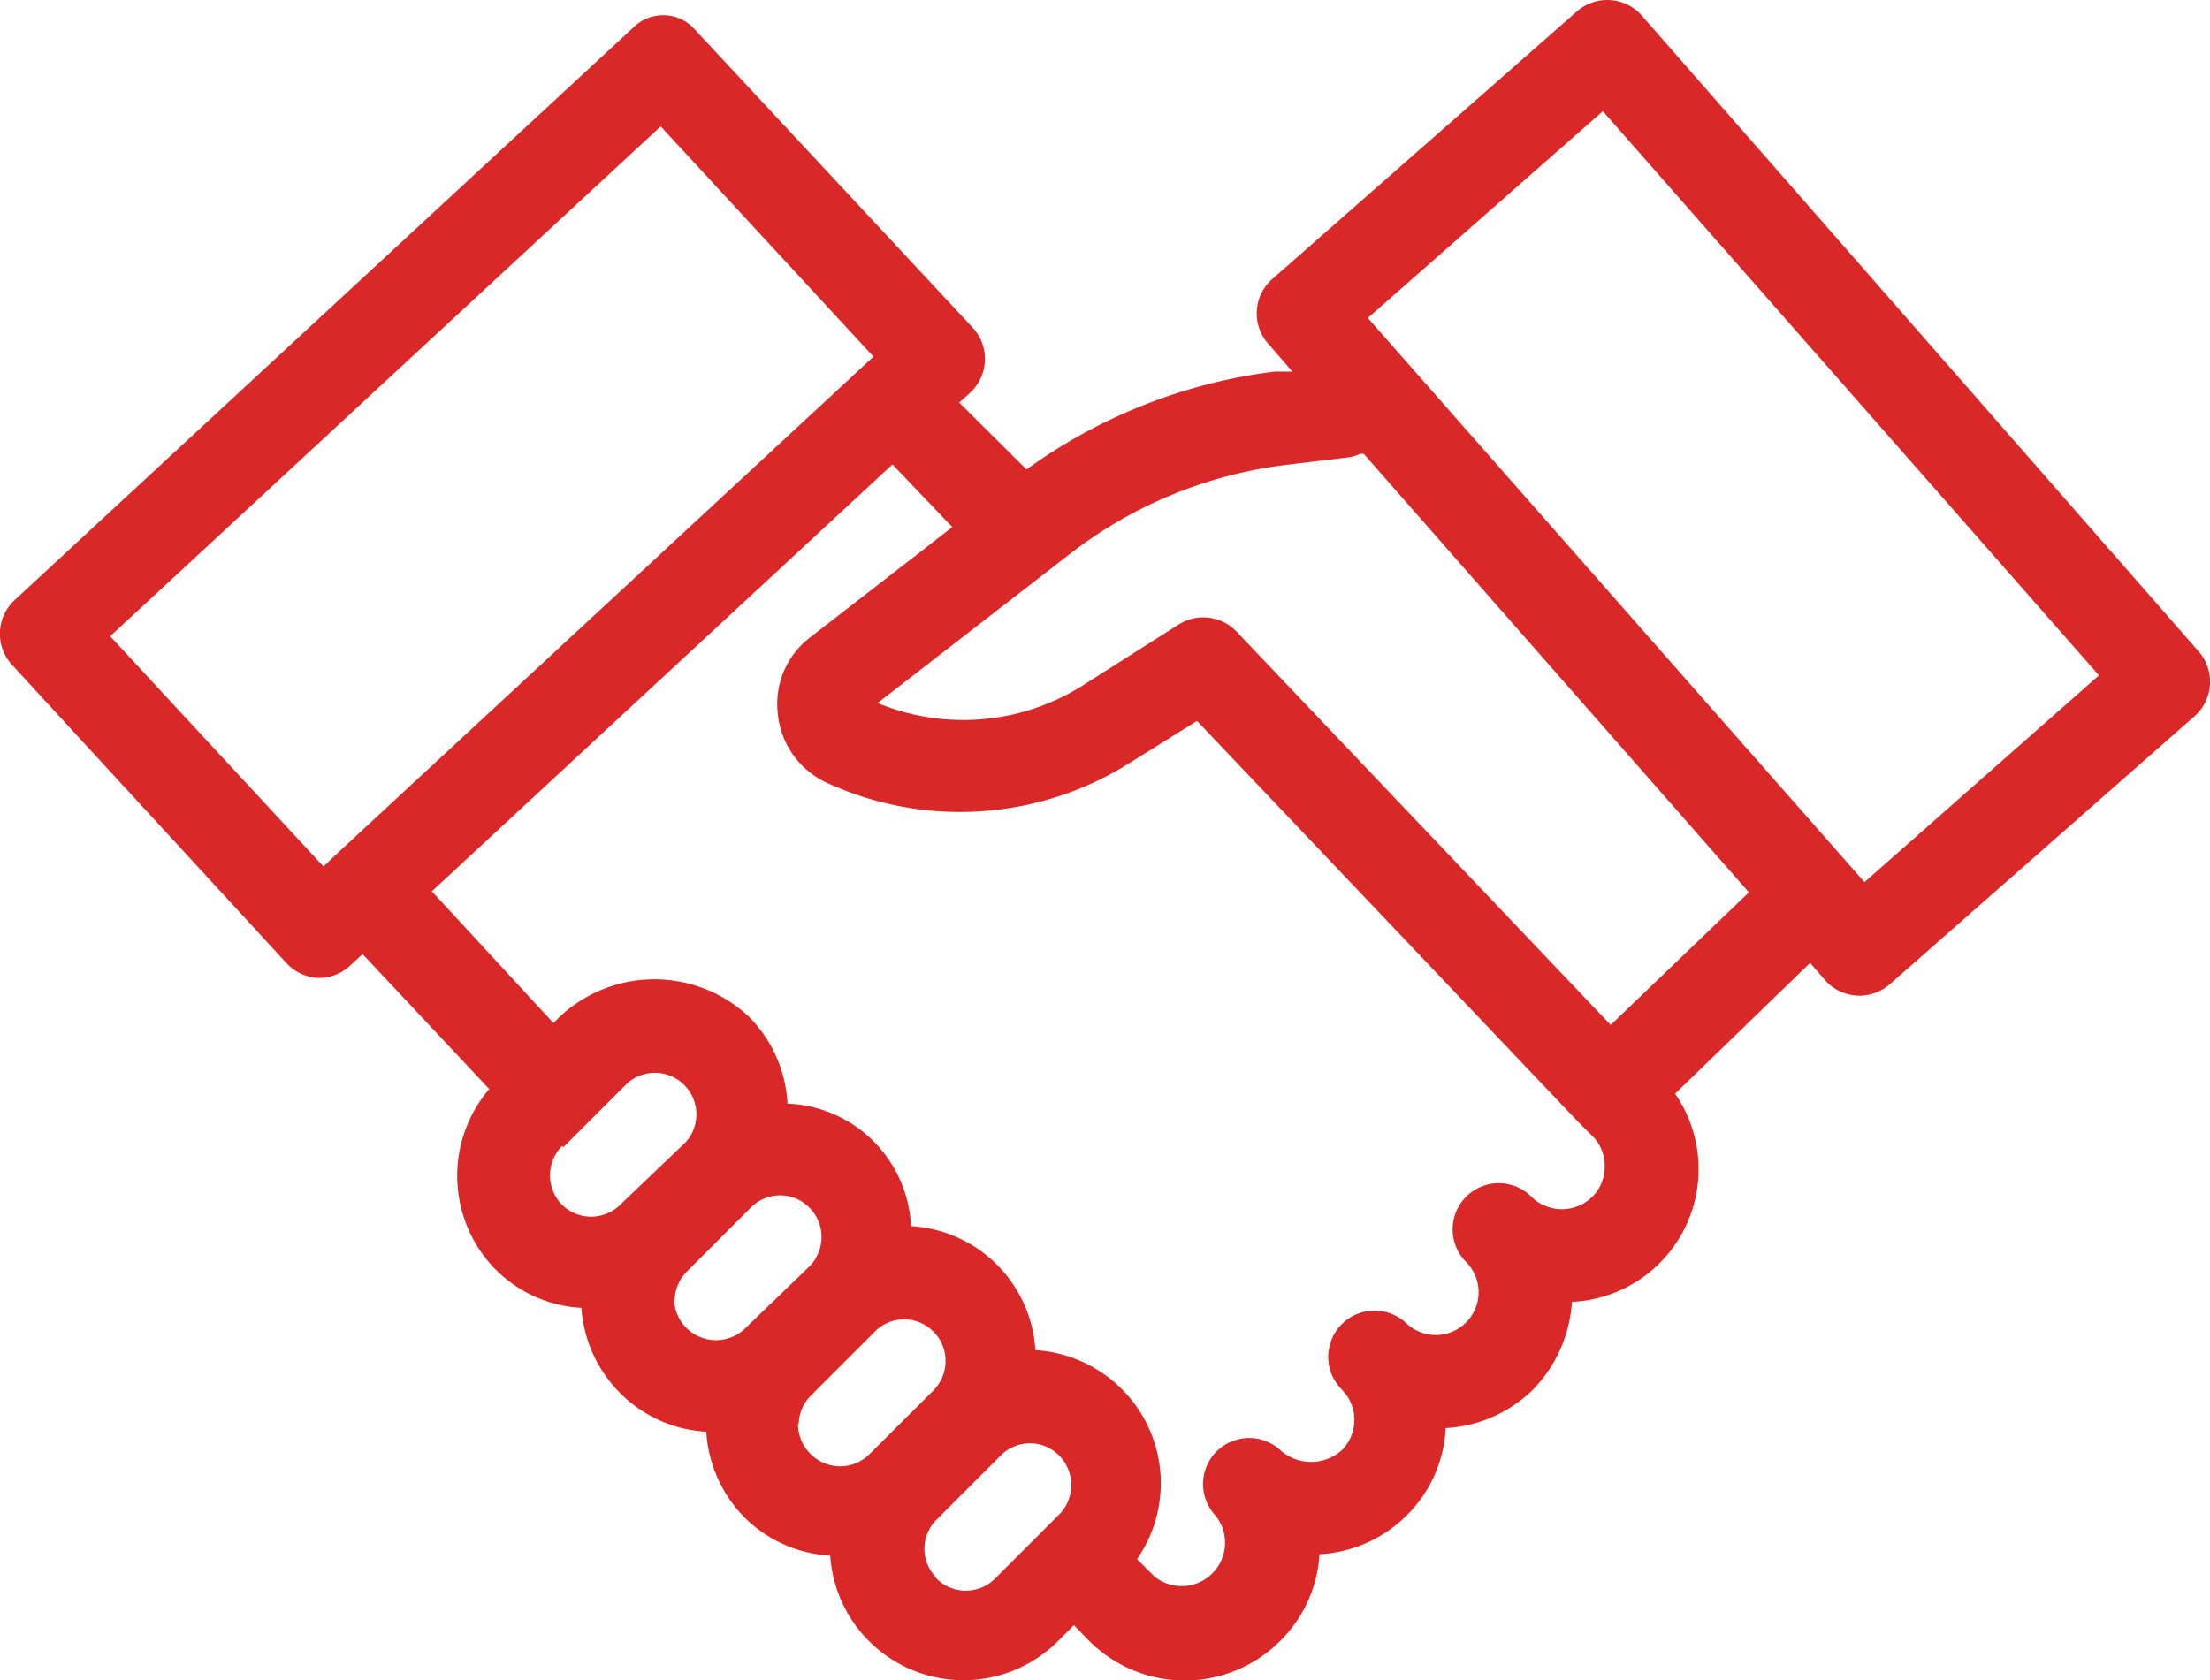 <?xml version="1.0" encoding="UTF-8"?><svg xmlns="http://www.w3.org/2000/svg" width="71.275" height="54.211" viewBox="0 0 71.275 54.211">
  <path id="partnership_2_" data-name="partnership (2)" d="M11.772,39.331a1.486,1.486,0,0,0,1.04.475h0a1.486,1.486,0,0,0,1.01-.4l.4-.371,4.086,4.354a4.309,4.309,0,0,0,.208,5.825,4.22,4.22,0,0,0,2.764,1.233,4.309,4.309,0,0,0,1.263,2.764,4.249,4.249,0,0,0,2.764,1.233,4.309,4.309,0,0,0,1.233,2.764,4.25,4.25,0,0,0,2.764,1.233,4.309,4.309,0,0,0,7.34,2.764l.52-.52.49.505a4.354,4.354,0,0,0,6.166,0,4.279,4.279,0,0,0,1.263-2.793,4.309,4.309,0,0,0,2.823-1.263,4.249,4.249,0,0,0,1.248-2.808,4.354,4.354,0,0,0,2.823-1.248,4.458,4.458,0,0,0,1.248-2.823,4.287,4.287,0,0,0,3.328-6.716l4.354-4.22.475.55a1.481,1.481,0,0,0,2.1.134L73.3,31.367a1.486,1.486,0,0,0,.134-2.1L55.486,8.767a1.486,1.486,0,0,0-2.11-.134L43.57,17.251a1.475,1.475,0,0,0-.134,2.1l.773.892h-.565A17.266,17.266,0,0,0,35.635,23.4l-2.169-2.154.342-.312a1.486,1.486,0,0,0,.089-2.11L24.982,9.257a1.365,1.365,0,0,0-2.021-.119l-20,18.514a1.486,1.486,0,0,0,0,2.1Zm8.915,5.943,2.05-2.05a1.34,1.34,0,0,1,1.9,1.887l-2.1,2.006a1.337,1.337,0,0,1-1.887,0,1.352,1.352,0,0,1,.015-1.9Zm3.6,4.948a1.352,1.352,0,0,1,.4-.951l2.05-2.05a1.322,1.322,0,0,1,1.9,0,1.308,1.308,0,0,1,.386.936,1.337,1.337,0,0,1-.386.951l-2.08,2.006a1.352,1.352,0,0,1-2.288-.951Zm4,4a1.352,1.352,0,0,1,.4-.951l2.05-2.05a1.322,1.322,0,0,1,1.9,0h0a1.308,1.308,0,0,1,.386.936,1.337,1.337,0,0,1-.386.951L30.568,55.17a1.337,1.337,0,0,1-1.887,0,1.352,1.352,0,0,1-.416-1.01Zm4.458,4.948a1.322,1.322,0,0,1,0-1.9l2.05-2.05a1.322,1.322,0,0,1,1.9,0,1.352,1.352,0,0,1,0,1.887l-.49.49h0l-1.575,1.575a1.337,1.337,0,0,1-1.961-.059ZM54.223,11.843l16,18.2-7.563,6.671-16.017-18.2ZM44,23.254l1.976-.238a1.337,1.337,0,0,0,.416-.119h.119L58.933,37.043l-4.458,4.279L42.411,28.633a1.486,1.486,0,0,0-1.857-.238L37.4,30.4a7.221,7.221,0,0,1-6.567.535l6.226-4.829A14.19,14.19,0,0,1,44,23.254ZM33.243,25.26l-4.576,3.551a2.7,2.7,0,0,0-1.055,2.452,2.749,2.749,0,0,0,1.486,2.2,10.252,10.252,0,0,0,9.792-.55l2.244-1.4,12.258,12.9h0l.49.49a1.337,1.337,0,0,1,.4.981,1.352,1.352,0,0,1-.4.981,1.4,1.4,0,0,1-1.961,0h0a1.487,1.487,0,1,0-2.11,2.1h0a1.382,1.382,0,0,1-1.9,2.006,1.492,1.492,0,0,0-2.11,2.11,1.382,1.382,0,0,1,0,1.961,1.486,1.486,0,0,1-1.976,0,1.486,1.486,0,0,0-2.1,2.1,1.4,1.4,0,0,1-1.961,1.976l-.565-.565A4.294,4.294,0,0,0,38.7,53.06h0a4.324,4.324,0,0,0-2.779-1.248,4.264,4.264,0,0,0-4.012-4,4.146,4.146,0,0,0-3.982-3.952,4.294,4.294,0,0,0-1.248-2.808,4.458,4.458,0,0,0-6.092,0l-.208.208-3.923-4.25L31.311,23.239ZM23.837,12.333,30.7,19.762,13.333,35.854h0l-.371.357L6.082,28.781Z" transform="translate(-2.529 -8.256)" fill="#da2727"/>
</svg>
